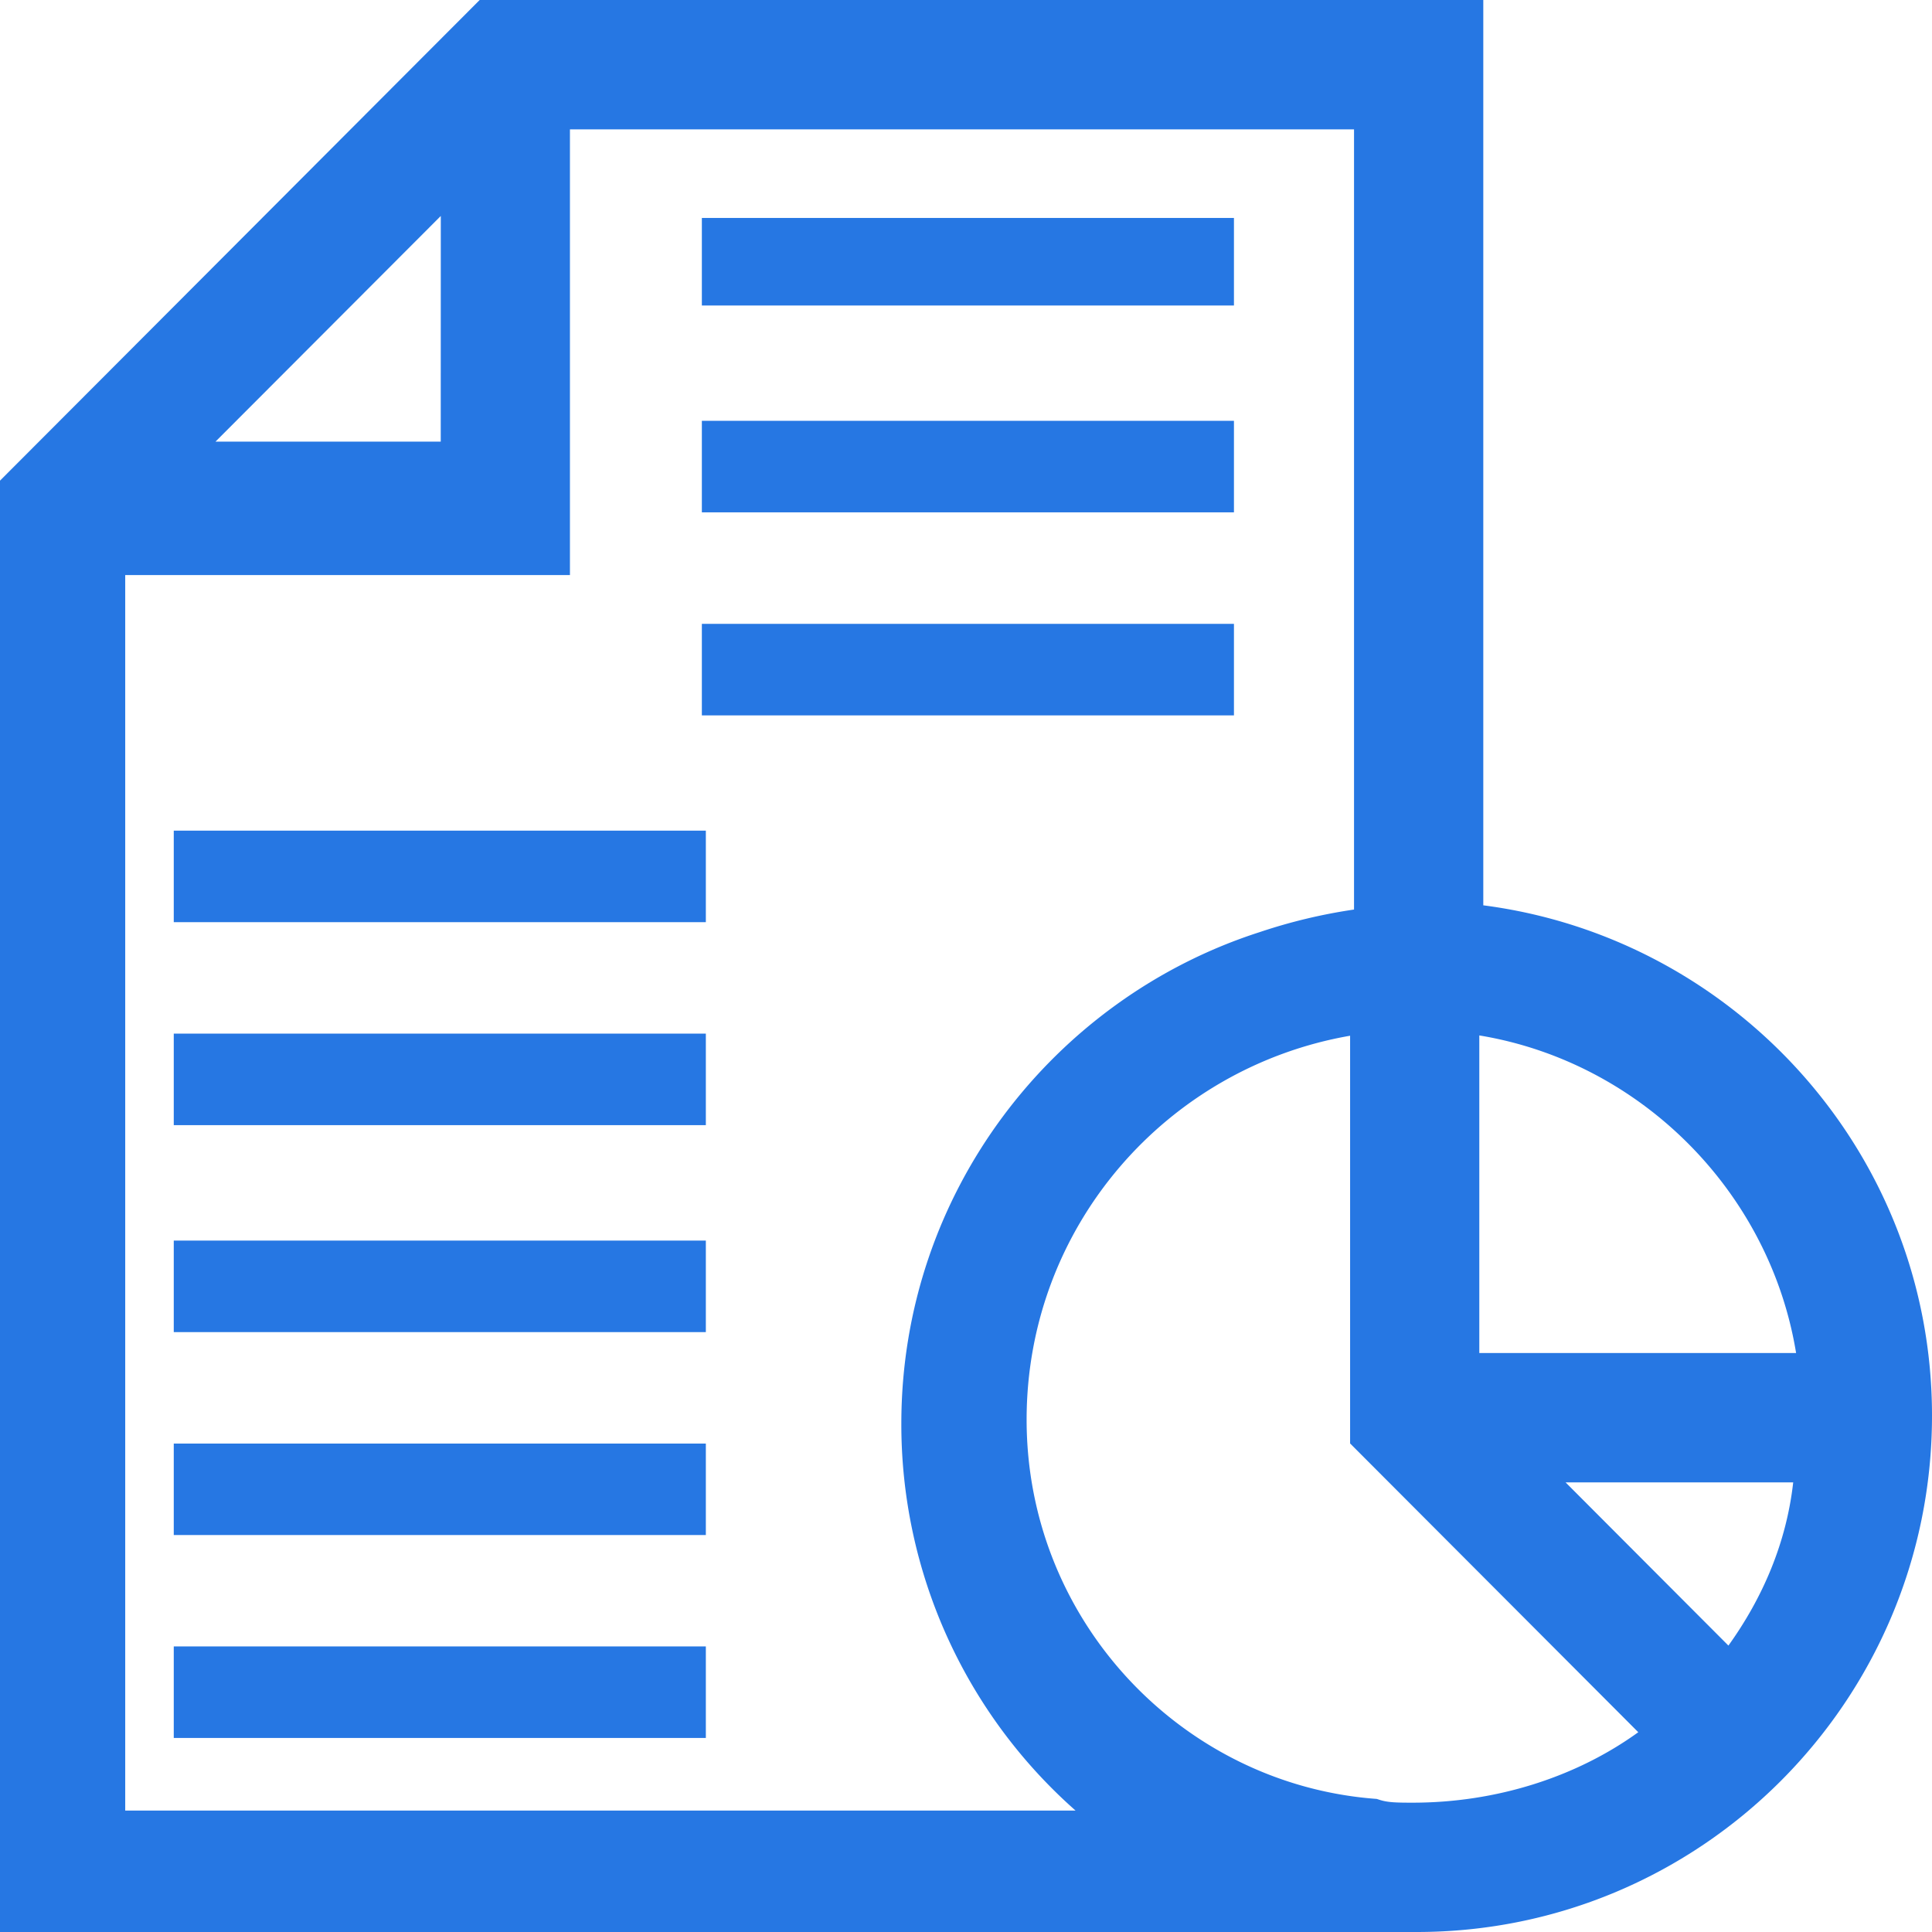 <svg xmlns="http://www.w3.org/2000/svg" width="32" height="32" fill="none" viewBox="0 0 32 32"><path fill="#2677E3" d="M11.625 3.61h8.813v1.45h-8.813zm0 3.36h8.813v1.516h-8.813zm0 3.363v1.516h8.813v-1.516zm-8.747 3.425h8.813v1.516H2.878zm0 3.362v1.516h8.813V17.12zm0 3.428h8.813v1.516H2.878zm0 3.362v1.515h8.813V23.91zm0 3.36h8.813v1.516H2.878z"/><path fill="#2677E3" fill-rule="evenodd" d="M24.568 0H7.945L0 7.961V32h23.465C28.177 32 32 28.168 32 23.448c0-4.35-3.265-7.914-7.432-8.453zM9.44 9.525V2.143h12.987v12.922a9 9 0 0 0-1.56.373c-3.412 1.095-5.938 4.31-5.938 8.141a8.53 8.53 0 0 0 2.886 6.41H2.074V9.525zM7.3 7.315H3.569l3.732-3.738zM24.502 22.41v-5.26c2.668.439 4.81 2.585 5.247 5.26zm-7.498 1.105c0-3.208 2.327-5.834 5.358-6.36v6.753l4.773 4.783c-1.026.742-2.351 1.167-3.736 1.167-.274 0-.418-.003-.558-.05l-.037-.012-.038-.003c-3.192-.251-5.762-2.95-5.762-6.278m11.624 3.741-2.697-2.703h3.77c-.111.993-.5 1.905-1.073 2.703" clip-rule="evenodd"/></svg>